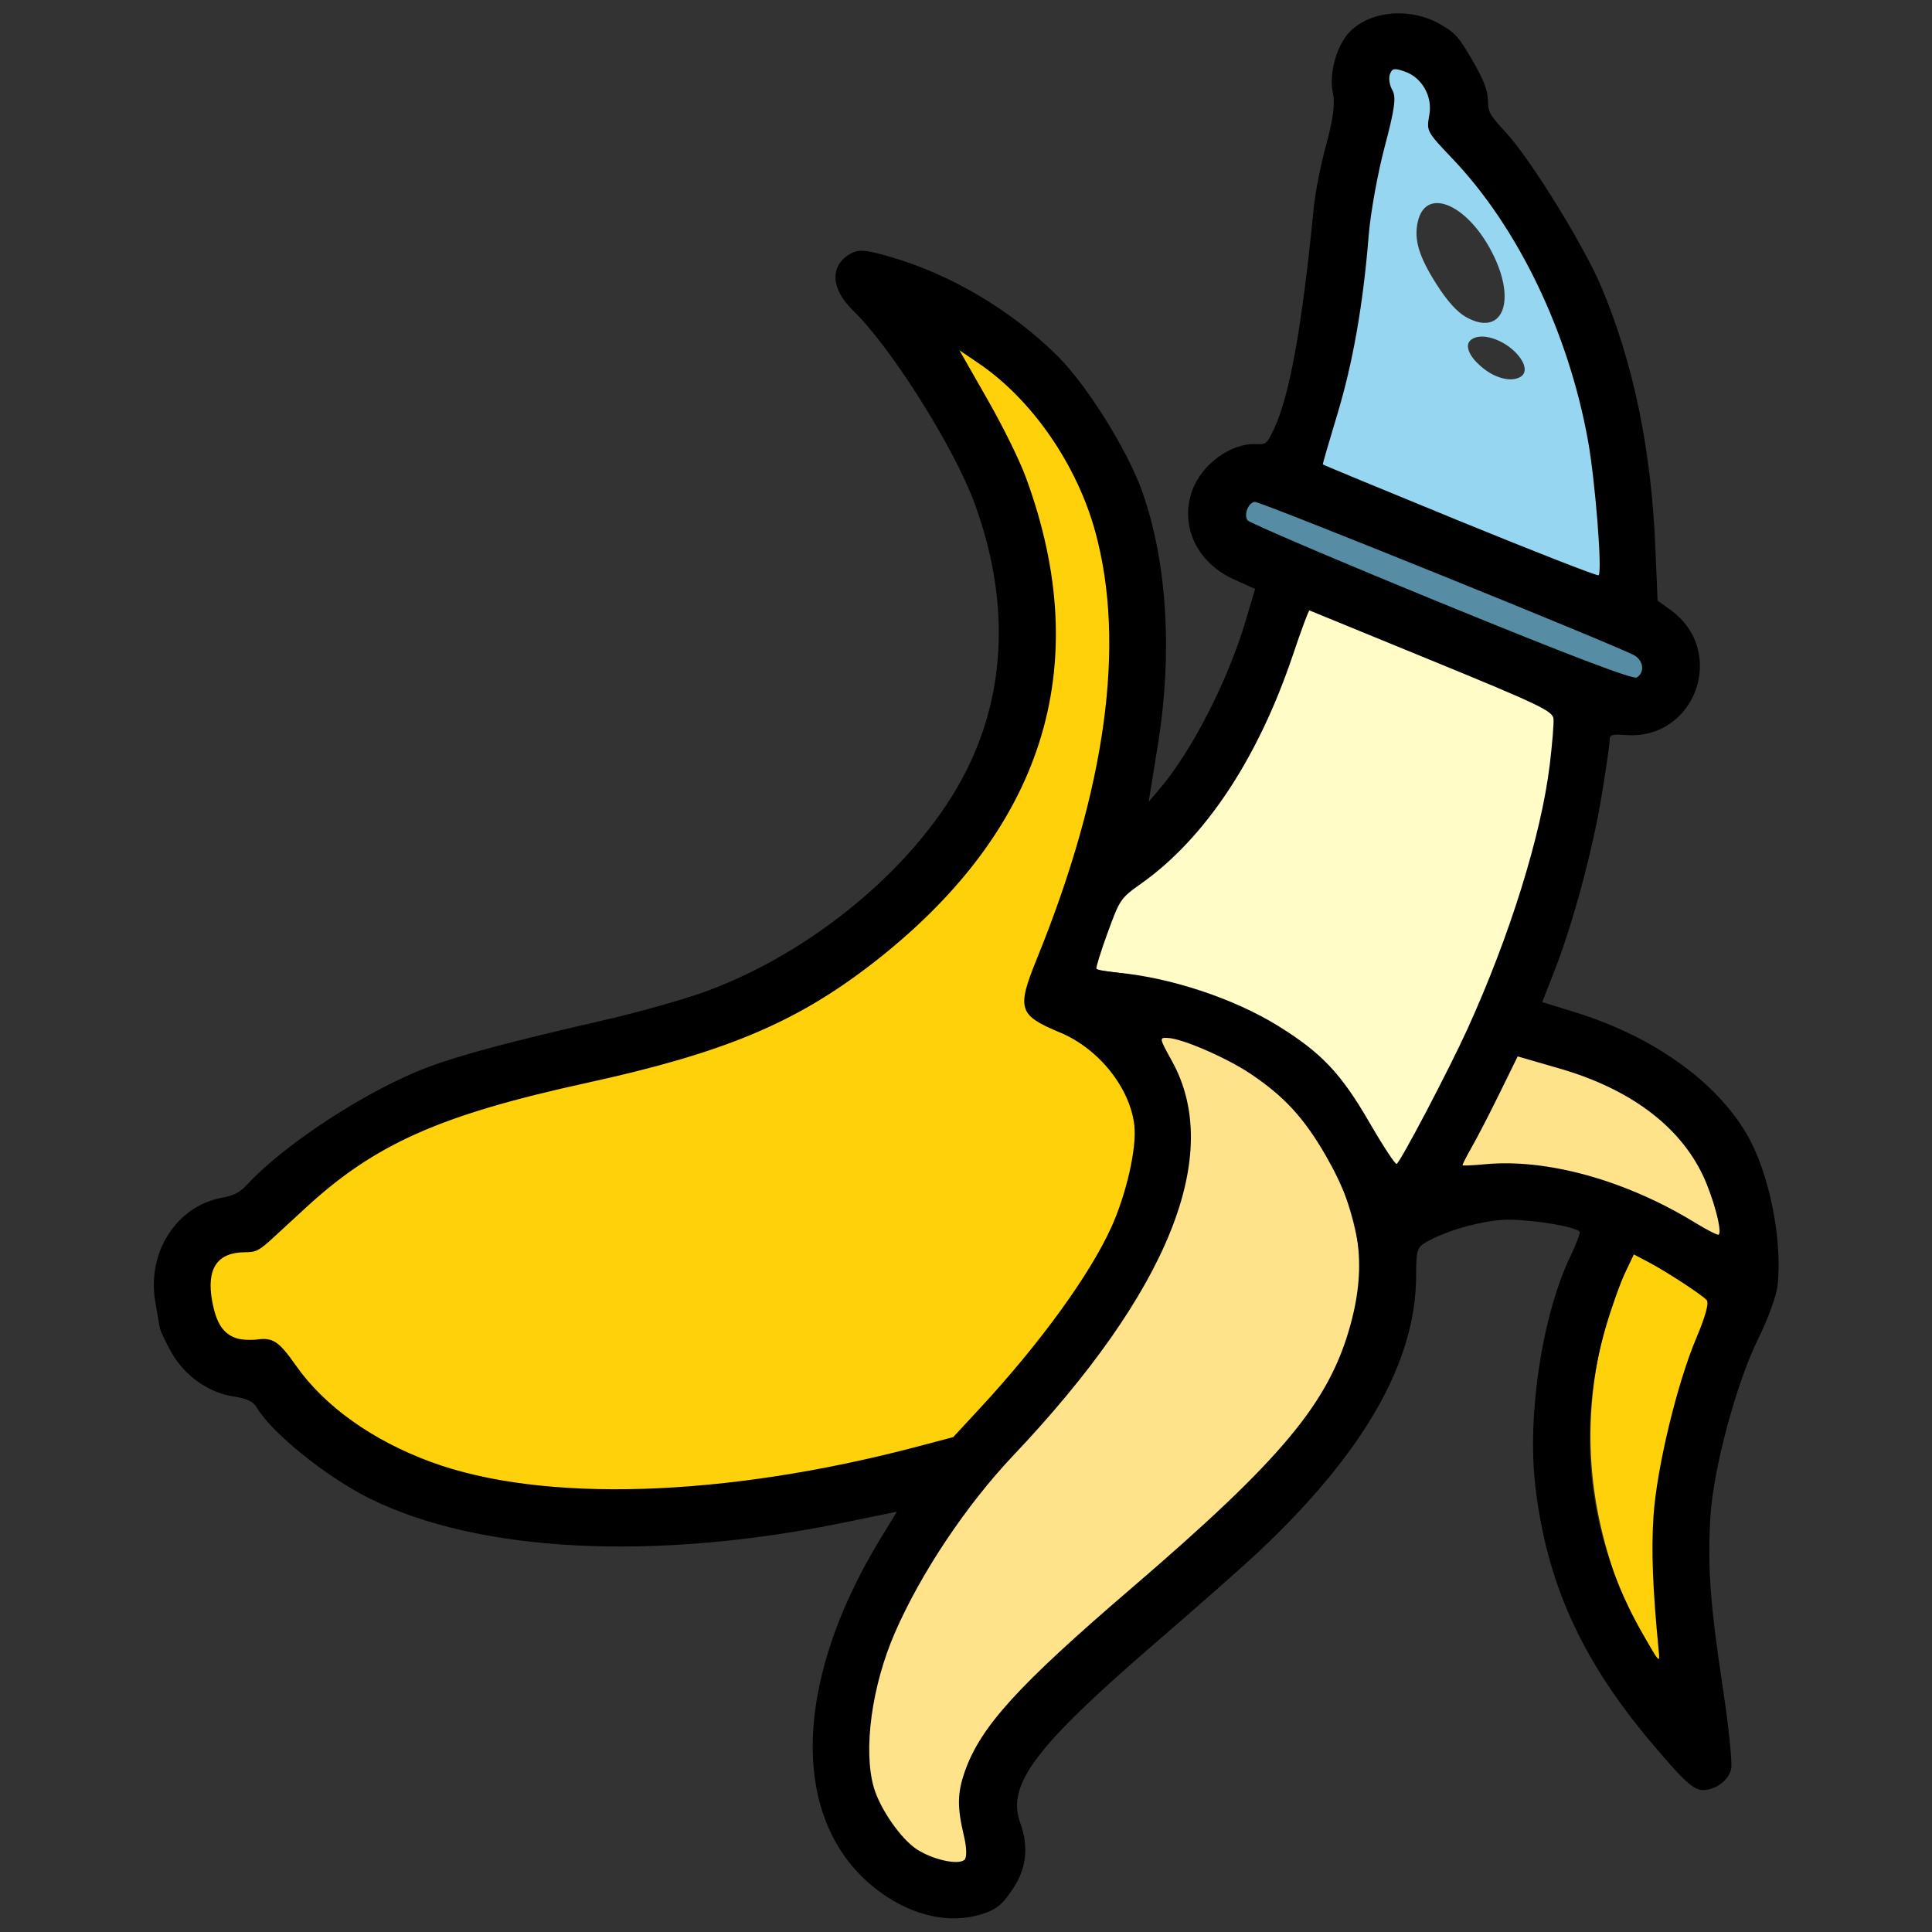 <?xml version="1.0" encoding="UTF-8" standalone="no"?>
<!-- Created with Inkscape (http://www.inkscape.org/) -->

<svg
   width="1024"
   height="1024"
   viewBox="0 0 270.933 270.933"
   version="1.1"
   id="svg5"
   inkscape:version="1.2.2 (732a01da63, 2022-12-09)"
   sodipodi:docname="logo.svg"
   xmlns:inkscape="http://www.inkscape.org/namespaces/inkscape"
   xmlns:sodipodi="http://sodipodi.sourceforge.net/DTD/sodipodi-0.dtd"
   xmlns="http://www.w3.org/2000/svg"
   xmlns:svg="http://www.w3.org/2000/svg">
  <rect x="0" y="0" width="270.933" height="270.933" fill="#333333" stroke="none"/>
  <sodipodi:namedview
     id="namedview7"
     pagecolor="#ffffff"
     bordercolor="#666666"
     borderopacity="1.0"
     inkscape:showpageshadow="2"
     inkscape:pageopacity="0.0"
     inkscape:pagecheckerboard="0"
     inkscape:deskcolor="#d1d1d1"
     inkscape:document-units="mm"
     showgrid="false"
     inkscape:zoom="0.52221046"
     inkscape:cx="813.84812"
     inkscape:cy="442.35039"
     inkscape:window-width="1920"
     inkscape:window-height="1009"
     inkscape:window-x="-8"
     inkscape:window-y="-8"
     inkscape:window-maximized="1"
     inkscape:current-layer="layer1" />
  <defs
     id="defs2">
    <pattern
       id="EMFhbasepattern"
       patternUnits="userSpaceOnUse"
       width="6"
       height="6"
       x="0"
       y="0" />
    <pattern
       id="EMFhbasepattern-3"
       patternUnits="userSpaceOnUse"
       width="6"
       height="6"
       x="0"
       y="0" />
    <pattern
       id="EMFhbasepattern-7"
       patternUnits="userSpaceOnUse"
       width="6"
       height="6"
       x="0"
       y="0" />
    <pattern
       id="EMFhbasepattern-0"
       patternUnits="userSpaceOnUse"
       width="6"
       height="6"
       x="0"
       y="0" />
    <pattern
       id="EMFhbasepattern-4"
       patternUnits="userSpaceOnUse"
       width="6"
       height="6"
       x="0"
       y="0" />
    <pattern
       id="EMFhbasepattern-49"
       patternUnits="userSpaceOnUse"
       width="6"
       height="6"
       x="0"
       y="0" />
    <pattern
       id="EMFhbasepattern-1"
       patternUnits="userSpaceOnUse"
       width="6"
       height="6"
       x="0"
       y="0" />
  </defs>
  <g
     inkscape:label="Calque 1"
     inkscape:groupmode="layer"
     id="layer1">
    <g
       id="g9116"
       transform="matrix(0.462,0.8,-0.8,0.462,196.219,-10.827)">
      <path
         style="fill:#ffd10b;fill-opacity:1;stroke-width:0.572"
         d="m 89.162,264.388 c -5.073,-1.748 -6.339,-4.352 -4.23,-8.7 0.92,-1.898 0.897,-2.228 -0.568,-8.097 -2.915,-11.676 -3.252,-20.698 -1.182,-31.629 0.959,-5.066 1.809,-8.068 6.34,-22.392 5.962,-18.85 7.59,-31.588 5.767,-45.108 -4.177,-30.976 -20.382,-46.197 -46.349,-54.248 -7.991,-2.478 -15.168,-3.515 -24.32,-3.515 -4.384,0 -7.971,-0.224 -7.971,-0.497 0,-0.681 4.685,-2.606 9.607,-3.947 20.088,-5.473 44.019,-0.732 65.835,20.577 6.272,6.126 13.32,14.093 17.349,19.608 1.914,2.621 4.334,3.951 6.154,3.383 0.63,-0.197 2.141,-1.147 3.358,-2.112 4.149,-3.29 8.035,-4.677 13.169,-4.699 4.058,-0.018 4.985,0.183 7.707,1.665 9.206,5.013 17.736,18.371 24.446,38.281 3.756,11.147 3.7,10.172 1.097,19.092 -10.861,37.209 -27.631,62.961 -46.987,72.158 -4.985,2.368 -10.763,3.965 -14.401,3.979 -2.886,0.011 -5.489,1.387 -5.936,3.138 -0.423,1.657 -3.364,4.258 -4.747,4.198 -0.531,-0.023 -2.392,-0.533 -4.136,-1.134 z M 234.506,97.258 c -12.79,-2.279 -23.444,-7.551 -32.652,-16.157 -4.13,-3.86 -10.153,-10.921 -10.153,-11.904 0,-0.351 12.148,-6.804 12.809,-6.804 0.145,0 1.96,2.234 4.033,4.964 8.886,11.698 23.183,22.618 36.928,28.204 2.141,0.87 3.892,1.799 3.892,2.064 0,0.729 -10.105,0.48 -14.857,-0.367 z"
         id="path321"
         sodipodi:nodetypes="ssssssssssssssssssscsssssssssss" />
      <path
         style="fill:#fee38b;fill-opacity:1;stroke-width:0.595"
         d="m 208.028,213.617 c -6.982,-2.158 -14.774,-8.094 -20.973,-15.975 -6.24,-7.934 -12.476,-19.42 -15.068,-27.753 -3.842,-12.352 -10.918,-27.094 -17.007,-35.434 -4.779,-6.546 -11.842,-12.568 -17.86,-15.229 -4.306,-1.904 -5.551,-2.189 -10.492,-2.4 -3.083,-0.132 -5.606,-0.427 -5.606,-0.657 0,-0.229 1.389,-1.58 3.087,-3 10.332,-8.646 24.413,-12.189 38.268,-9.628 13.459,2.487 21.775,8.459 28.156,20.22 4.957,9.137 7.706,18.13 12.304,40.247 3.452,16.607 4.418,25.385 8.769,30.143 4.692,5.13 9.761,8.756 11.675,10.627 3.977,3.89 5.959,1.97 5.959,3.048 0,1.704 -2.272,3.819 -5.788,5.386 -4.033,1.798 -10.379,1.965 -15.423,0.406 z"
         id="path1728"
         sodipodi:nodetypes="scssscssssssssss" />
      <path
         style="fill:#fee38b;fill-opacity:1;stroke-width:0.601"
         d="m 166.845,86.192 c -0.463,-0.744 -2.903,-4.542 -5.421,-8.442 -2.519,-3.899 -4.579,-7.304 -4.579,-7.565 0,-0.718 7.101,-7.319 10.514,-9.773 7.326,-5.268 14.105,-7.412 21.93,-6.934 5.155,0.315 9.673,1.5 10.052,2.637 0.113,0.34 -2.08,1.9 -4.873,3.468 -10.821,6.073 -19.526,14.625 -23.684,23.268 -1.223,2.541 -2.419,4.636 -2.66,4.656 -0.24,0.02 -0.816,-0.572 -1.279,-1.315 z"
         id="path2831" />
      <path
         style="fill:#fffcc7;fill-opacity:1;stroke-width:0.575"
         d="m 108.291,117.098 c -2.298,-2.837 -3.573,-4.981 -3.823,-6.428 -0.206,-1.194 -0.69,-4.11 -1.074,-6.481 -1.834,-11.298 -8.304,-23.284 -19.234,-35.63 -2.378,-2.687 -4.258,-5.315 -4.176,-5.841 0.154,-0.994 32.408,-26.296 33.559,-26.325 0.925,-0.023 6.067,3.565 11.127,7.765 8.76,7.271 19.623,19.695 28.117,32.159 4.646,6.818 11.536,17.898 11.536,18.553 0,0.254 -3.297,0.463 -7.327,0.464 -8.213,0.001 -12.09,0.812 -18.891,3.951 -8.189,3.779 -16.767,10.948 -22.546,18.841 -1.331,1.817 -2.734,3.288 -3.119,3.267 -0.385,-0.021 -2.252,-1.953 -4.148,-4.295 z"
         id="path5035" />
      <path
         style="fill:#568da4;fill-opacity:1;stroke-width:0.606"
         d="M 62.892,67.184 C 60.692,64.985 61.402,64.328 89.42,42.651 104.678,30.846 117.328,21.482 118.157,21.376 c 1.707,-0.216 3.139,1.764 2.326,3.216 -0.696,1.244 -55.205,43.318 -56.12,43.318 -0.409,0 -1.071,-0.327 -1.471,-0.727 z"
         id="path6152" />
      <path
         style="fill:#96d6f1;fill-opacity:1;stroke-width:0.631"
         d="M 61.228,49.481 C 54.127,42.091 51.38,39.821 35.11,27.906 28.683,23.199 23.523,18.402 21.914,15.635 21.566,15.038 19.86,14.204 18.122,13.782 15.649,13.181 14.919,12.715 14.765,11.638 14.292,8.328 21.4,6.925 24.941,8.899 c 2.292,1.278 3.199,0.689 10.561,-0.45 5.693,-0.881 8.371,-0.411 18.012,-0.401 9.862,0.011 12.432,0.235 19.313,1.682 4.365,0.918 10.906,2.683 14.536,3.922 6.966,2.378 23.347,10.028 23.347,10.903 0,0.374 -36.146,28.522 -41.396,32.235 -0.348,0.246 -3.986,-3.044 -8.085,-7.31 z m 5.306,-27.519 c 1.398,-0.935 2.217,-2.034 2.347,-3.147 0.157,-1.34 -1.035,-1.71 -1.961,-1.71 -2.929,0 -6.399,2.39 -6.655,4.583 -0.143,1.227 0.699,1.71 1.961,1.71 1.201,0 3.114,-0.638 4.308,-1.436 z M 56.878,21.161 c 5.295,-3.115 2.107,-7.67 -5.807,-8.296 -8.603,-0.68 -14.523,3.531 -10.375,7.379 2.04,1.893 4.655,2.511 9.703,2.292 2.947,-0.128 5.154,-0.596 6.479,-1.375 z"
         id="path7981"
         sodipodi:nodetypes="ssssssssssssssssssssssss" />
      <path
         style="display:inline;fill:#000000;stroke-width:0.544"
         d="m 90.563,269.579 c -0.449,-0.167 -2.122,-0.785 -3.719,-1.374 -7.122,-2.625 -10.951,-9.992 -8.64,-16.622 0.682,-1.957 0.701,-2.699 0.116,-4.643 -2.43,-8.076 -3.185,-22.806 -1.65,-32.217 0.859,-5.265 2.818,-12.555 7.309,-27.199 1.558,-5.081 3.31,-12.024 3.892,-15.43 2.979,-17.428 -0.739,-37.816 -9.265,-50.804 C 71.115,109.879 59.239,102.528 44.026,99.885 35.098,98.334 17.129,99.04 9.444,101.244 c -4.456,1.278 -7.601,-0.342 -7.601,-3.917 0,-1.484 0.59,-2.348 3.513,-5.144 6.879,-6.581 16.171,-11.795 25.607,-14.369 6.126,-1.671 17.813,-2.071 24.391,-0.834 11.121,2.091 23.457,8.24 34.336,17.114 2.065,1.684 4.446,3.626 5.293,4.315 l 1.539,1.253 -0.781,-2.215 c -2.55,-7.227 -9.054,-17.315 -15.656,-24.284 l -3.457,-3.649 -2.876,2.066 C 68.808,75.133 62.74,74.669 59.042,70.458 56.179,67.197 55.562,61.601 57.703,58.33 58.477,57.148 58.432,56.912 57.06,54.932 53.841,50.287 45.768,43.465 30.832,32.766 29.035,31.479 25.757,28.601 23.549,26.371 20.799,23.594 18.85,22.105 17.368,21.648 14.519,20.77 11.308,17.506 10.559,14.725 c -1.172,-4.352 1.378,-9.765 5.831,-12.379 2.293,-1.346 3.139,-1.525 7.224,-1.526 3.416,-0.001 5.093,0.253 6.407,0.97 1.678,0.916 2.008,0.921 5.715,0.093 C 41.141,0.675 56.417,0.224 63.196,1.071 75.55,2.615 88.296,6.819 101.41,13.674 l 7.309,3.821 2.2,-0.991 c 9.73,-4.384 19.033,6.568 13.059,15.372 -1.214,1.789 -1.282,2.11 -0.536,2.527 0.47,0.263 3.49,2.642 6.712,5.287 6.504,5.34 14.617,13.483 19.424,19.498 l 3.152,3.943 3.826,-3.543 c 9.083,-8.409 19.753,-13.284 29.145,-13.314 6.682,-0.022 16.559,3.303 22.201,7.474 1.221,0.903 3.66,3.814 5.42,6.468 4.131,6.233 13.761,15.886 19.846,19.895 6.307,4.155 11.561,6.7 23.405,11.337 5.538,2.168 10.62,4.444 11.294,5.056 1.305,1.187 1.611,3.539 0.685,5.27 -0.687,1.284 -2.588,1.884 -10.335,3.262 -16.111,2.866 -28.831,1.593 -42.355,-4.237 -10.007,-4.314 -21.943,-13.861 -27.551,-22.035 -1.172,-1.709 -2.311,-3.107 -2.531,-3.107 -0.988,0 -6.077,6.369 -7.524,9.417 -1.598,3.367 -2.781,8.286 -2.781,11.566 0,1.566 0.352,1.937 3.652,3.846 11.319,6.549 19.341,20.32 24.377,41.846 0.7,2.994 2.514,11.97 4.031,19.948 4.594,24.159 7.388,30.721 13.54,31.799 3.71,0.65 6.43,2.664 8.04,5.956 1.178,2.408 1.399,3.443 1.115,5.221 -0.782,4.891 -4.273,9.227 -9.601,11.923 -15.718,7.955 -34.772,-2.663 -47.772,-26.62 l -2.124,-3.914 -2.553,7.678 c -9.32,28.027 -23.802,50.405 -39.261,60.666 -6.087,4.04 -16.116,7.904 -20.517,7.904 -0.997,0 -1.916,0.631 -3.107,2.134 -2.441,3.083 -6.494,4.952 -10.618,4.898 -1.812,-0.024 -3.662,-0.18 -4.111,-0.347 z m 7.257,-9.303 c 0.549,-0.494 1.324,-1.68 1.723,-2.635 0.927,-2.22 1.897,-2.689 6.368,-3.087 7.495,-0.666 15.566,-4.333 22.869,-10.393 13.937,-11.563 27.027,-35.981 34.977,-65.245 l 1.447,-5.326 -1.719,-5.559 c -4.002,-12.942 -9.208,-24.643 -13.853,-31.141 -3.2,-4.477 -8.436,-9.337 -11.564,-10.735 -5.241,-2.342 -12.847,-1.214 -17.918,2.658 -5.478,4.182 -6.416,3.97 -11.536,-2.611 C 91.504,104.215 73.988,90.641 56.967,86.181 46.746,83.503 34.828,84.469 26.076,88.685 l -3.278,1.579 8.501,0.044 c 4.992,0.026 10.497,0.391 13.335,0.883 30.217,5.242 47.852,24.627 52.221,57.401 1.921,14.413 0.4,26.084 -6.031,46.265 -6.904,21.669 -8.05,32.417 -4.941,46.34 0.425,1.905 1.094,4.89 1.487,6.635 0.636,2.831 0.612,3.348 -0.225,4.807 -2.111,3.677 -0.788,6.365 3.961,8.048 3.213,1.139 5.123,1.022 6.713,-0.411 z m 118.814,-50.618 c 2.583,-1.319 5.231,-4.211 4.992,-5.453 -0.096,-0.5 -1.39,-1.214 -3.156,-1.742 -4.334,-1.295 -6.168,-2.385 -8.42,-5.007 -4.706,-5.478 -7.248,-13.426 -11.45,-35.801 -5.577,-29.694 -9.402,-40.084 -17.956,-48.766 -6.768,-6.87 -13.738,-9.645 -24.221,-9.645 -6.559,0 -10.914,0.977 -16.414,3.682 -3.913,1.924 -9.751,6.247 -10.969,8.121 -0.745,1.147 -0.705,1.161 3.381,1.24 16.203,0.312 29.992,17.93 39.756,50.798 2.951,9.935 8.424,21.036 14.288,28.986 5.22,7.076 12.987,13.104 18.736,14.541 3.292,0.823 8.865,0.358 11.434,-0.954 z m -99.928,-93.043 c 4.644,-6.546 12.23,-13.275 19.129,-16.967 6.839,-3.66 11.003,-4.648 19.633,-4.659 4.115,-0.005 7.483,-0.201 7.484,-0.434 0.003,-0.704 -8.403,-14.007 -12.315,-19.49 -9.038,-12.665 -19.871,-24.415 -28.497,-30.908 -2.535,-1.908 -5.147,-3.715 -5.804,-4.014 -1.057,-0.482 -3.003,0.854 -16.885,11.586 -8.63,6.672 -15.773,12.194 -15.874,12.271 -0.101,0.077 1.942,2.548 4.538,5.491 11.014,12.482 17.494,25.511 18.598,37.394 0.351,3.778 0.446,3.974 3.894,8.094 1.944,2.322 3.699,4.222 3.899,4.222 0.201,0 1.191,-1.163 2.199,-2.585 z M 246.774,97.036 c -8.56,-3.895 -13.636,-6.571 -17.994,-9.485 -6.092,-4.075 -15.678,-13.182 -20.235,-19.224 -2.097,-2.781 -3.608,-4.305 -4.149,-4.187 -1.128,0.247 -6.851,3.148 -9.46,4.795 l -2.076,1.311 1.739,2.527 c 0.956,1.39 3.456,4.335 5.555,6.545 11.376,11.976 26.517,18.5 43.083,18.564 5.406,0.021 5.43,0.015 3.538,-0.846 z M 169.719,82.935 c 3.919,-8.559 12.808,-17.279 23.573,-23.125 1.867,-1.014 3.398,-2.004 3.402,-2.201 0.013,-0.705 -5.238,-2.13 -8.974,-2.437 -8.285,-0.679 -16.914,3.025 -24.894,10.686 l -4.819,4.626 3.469,5.171 c 1.908,2.844 4.147,6.334 4.975,7.756 0.828,1.422 1.587,2.585 1.686,2.585 0.099,0 0.811,-1.378 1.583,-3.063 z M 92.506,46.187 C 109.071,33.373 117.233,26.732 117.233,26.068 c 0,-1.413 -1.658,-2.171 -3.04,-1.39 -2.304,1.303 -48.779,37.572 -49.05,38.279 -0.35,0.912 0.783,2.358 1.849,2.358 0.434,0 11.915,-8.607 25.515,-19.128 z m -9.285,-8.711 c 9.726,-7.528 17.684,-13.893 17.684,-14.145 0,-0.694 -12.641,-6.73 -18.515,-8.84 C 66.695,8.853 49.147,7.513 35.146,10.885 c -5.679,1.368 -5.675,1.368 -7.622,-0.271 -2.178,-1.833 -5.445,-1.86 -7.535,-0.062 -1.3,1.118 -1.408,1.42 -0.78,2.177 0.401,0.483 1.421,0.879 2.265,0.879 1.216,0 2.649,1.108 6.873,5.313 2.935,2.922 7.643,6.902 10.46,8.845 8.612,5.937 15.545,11.747 21.123,17.702 2.928,3.126 5.387,5.686 5.465,5.69 0.078,0.004 8.1,-6.152 17.826,-13.68 z"
         id="path301"
         inkscape:label="contour" />
    </g>
  </g>
</svg>
